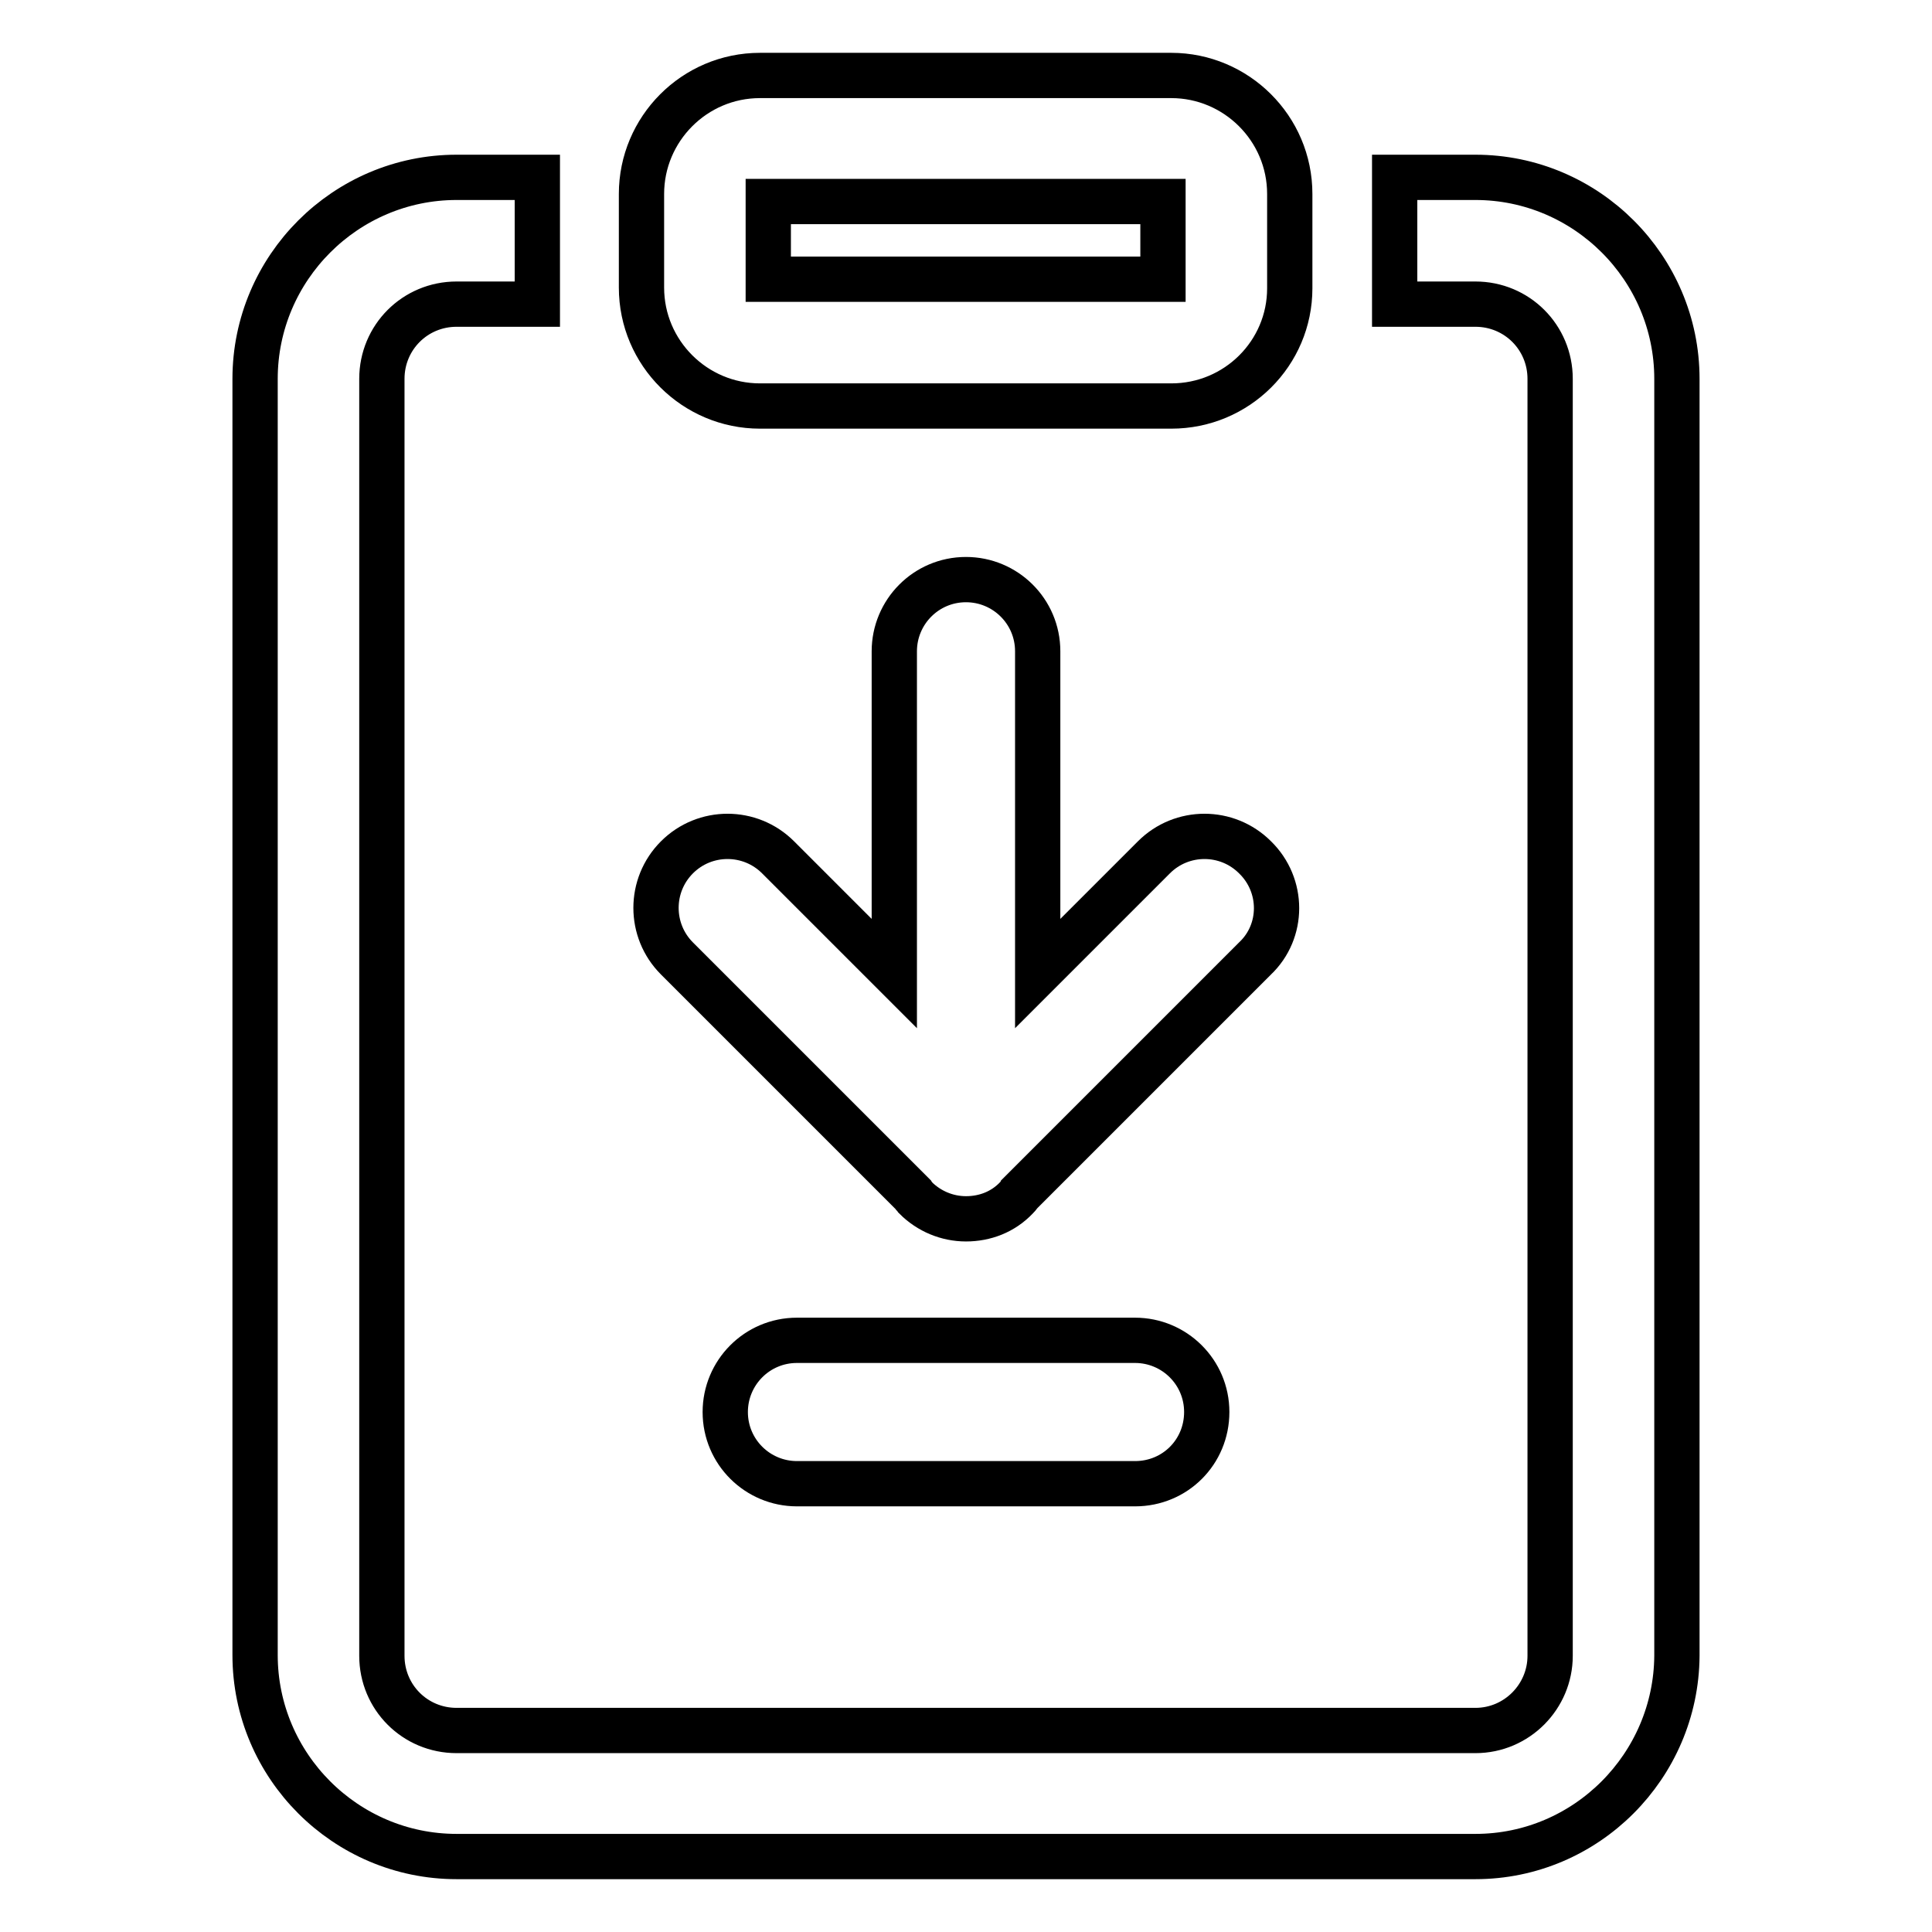 <?xml version="1.0" encoding="utf-8"?>
<!-- Svg Vector Icons : http://www.onlinewebfonts.com/icon -->
<!DOCTYPE svg PUBLIC "-//W3C//DTD SVG 1.1//EN" "http://www.w3.org/Graphics/SVG/1.1/DTD/svg11.dtd">
<svg version="1.1" xmlns="http://www.w3.org/2000/svg" xmlns:xlink="http://www.w3.org/1999/xlink" x="0px" y="0px" viewBox="0 0 256 256" enable-background="new 0 0 256 256" xml:space="preserve">
<g> <path stroke-width="6" fill-opacity="0" stroke="#000000"  d="M195.5,246h-135c-14.7,0-26.7-12-26.7-26.7V50.2c0-14.7,12-26.7,26.7-26.7h10.7v16.8H60.5 c-5.5,0-9.9,4.4-9.9,9.9v169.2c0,5.5,4.4,9.9,9.9,9.9h135c5.5,0,9.9-4.5,9.9-9.9V50.2c0-5.5-4.4-9.9-9.9-9.9h-10.7V23.5h10.7 c14.7,0,26.7,12,26.7,26.7v169.2C222.1,234,210.2,246,195.5,246L195.5,246z M155.2,53.8h-54.5c-8.6,0-15.7-7-15.7-15.7V25.7 c0-8.6,7-15.7,15.7-15.7h54.5c8.6,0,15.7,7,15.7,15.7v12.5C170.9,46.8,163.9,53.8,155.2,53.8z M101.8,37h52.3V26.7h-52.3V37z  M150.4,177.6h-44.8c-5.3,0-9.5,4.3-9.5,9.5c0,5.3,4.3,9.5,9.5,9.5h44.8c5.3,0,9.5-4.2,9.5-9.5 C159.9,181.8,155.6,177.6,150.4,177.6L150.4,177.6z M166.3,113.6c-3.7-3.7-9.7-3.7-13.4,0L137.5,129V86.3c0-5.3-4.3-9.5-9.5-9.5 c-5.3,0-9.5,4.3-9.5,9.5V129l-15.4-15.4c-3.7-3.7-9.7-3.7-13.4,0c-3.7,3.7-3.7,9.7,0,13.4l31.2,31.2c0.1,0.2,0.3,0.3,0.4,0.5 c1.8,1.8,4.2,2.8,6.7,2.8c2.5,0,4.9-0.9,6.7-2.8c0.1-0.1,0.3-0.3,0.4-0.5l31.2-31.2C170.1,123.4,170.1,117.3,166.3,113.6 L166.3,113.6z"/></g>
</svg>